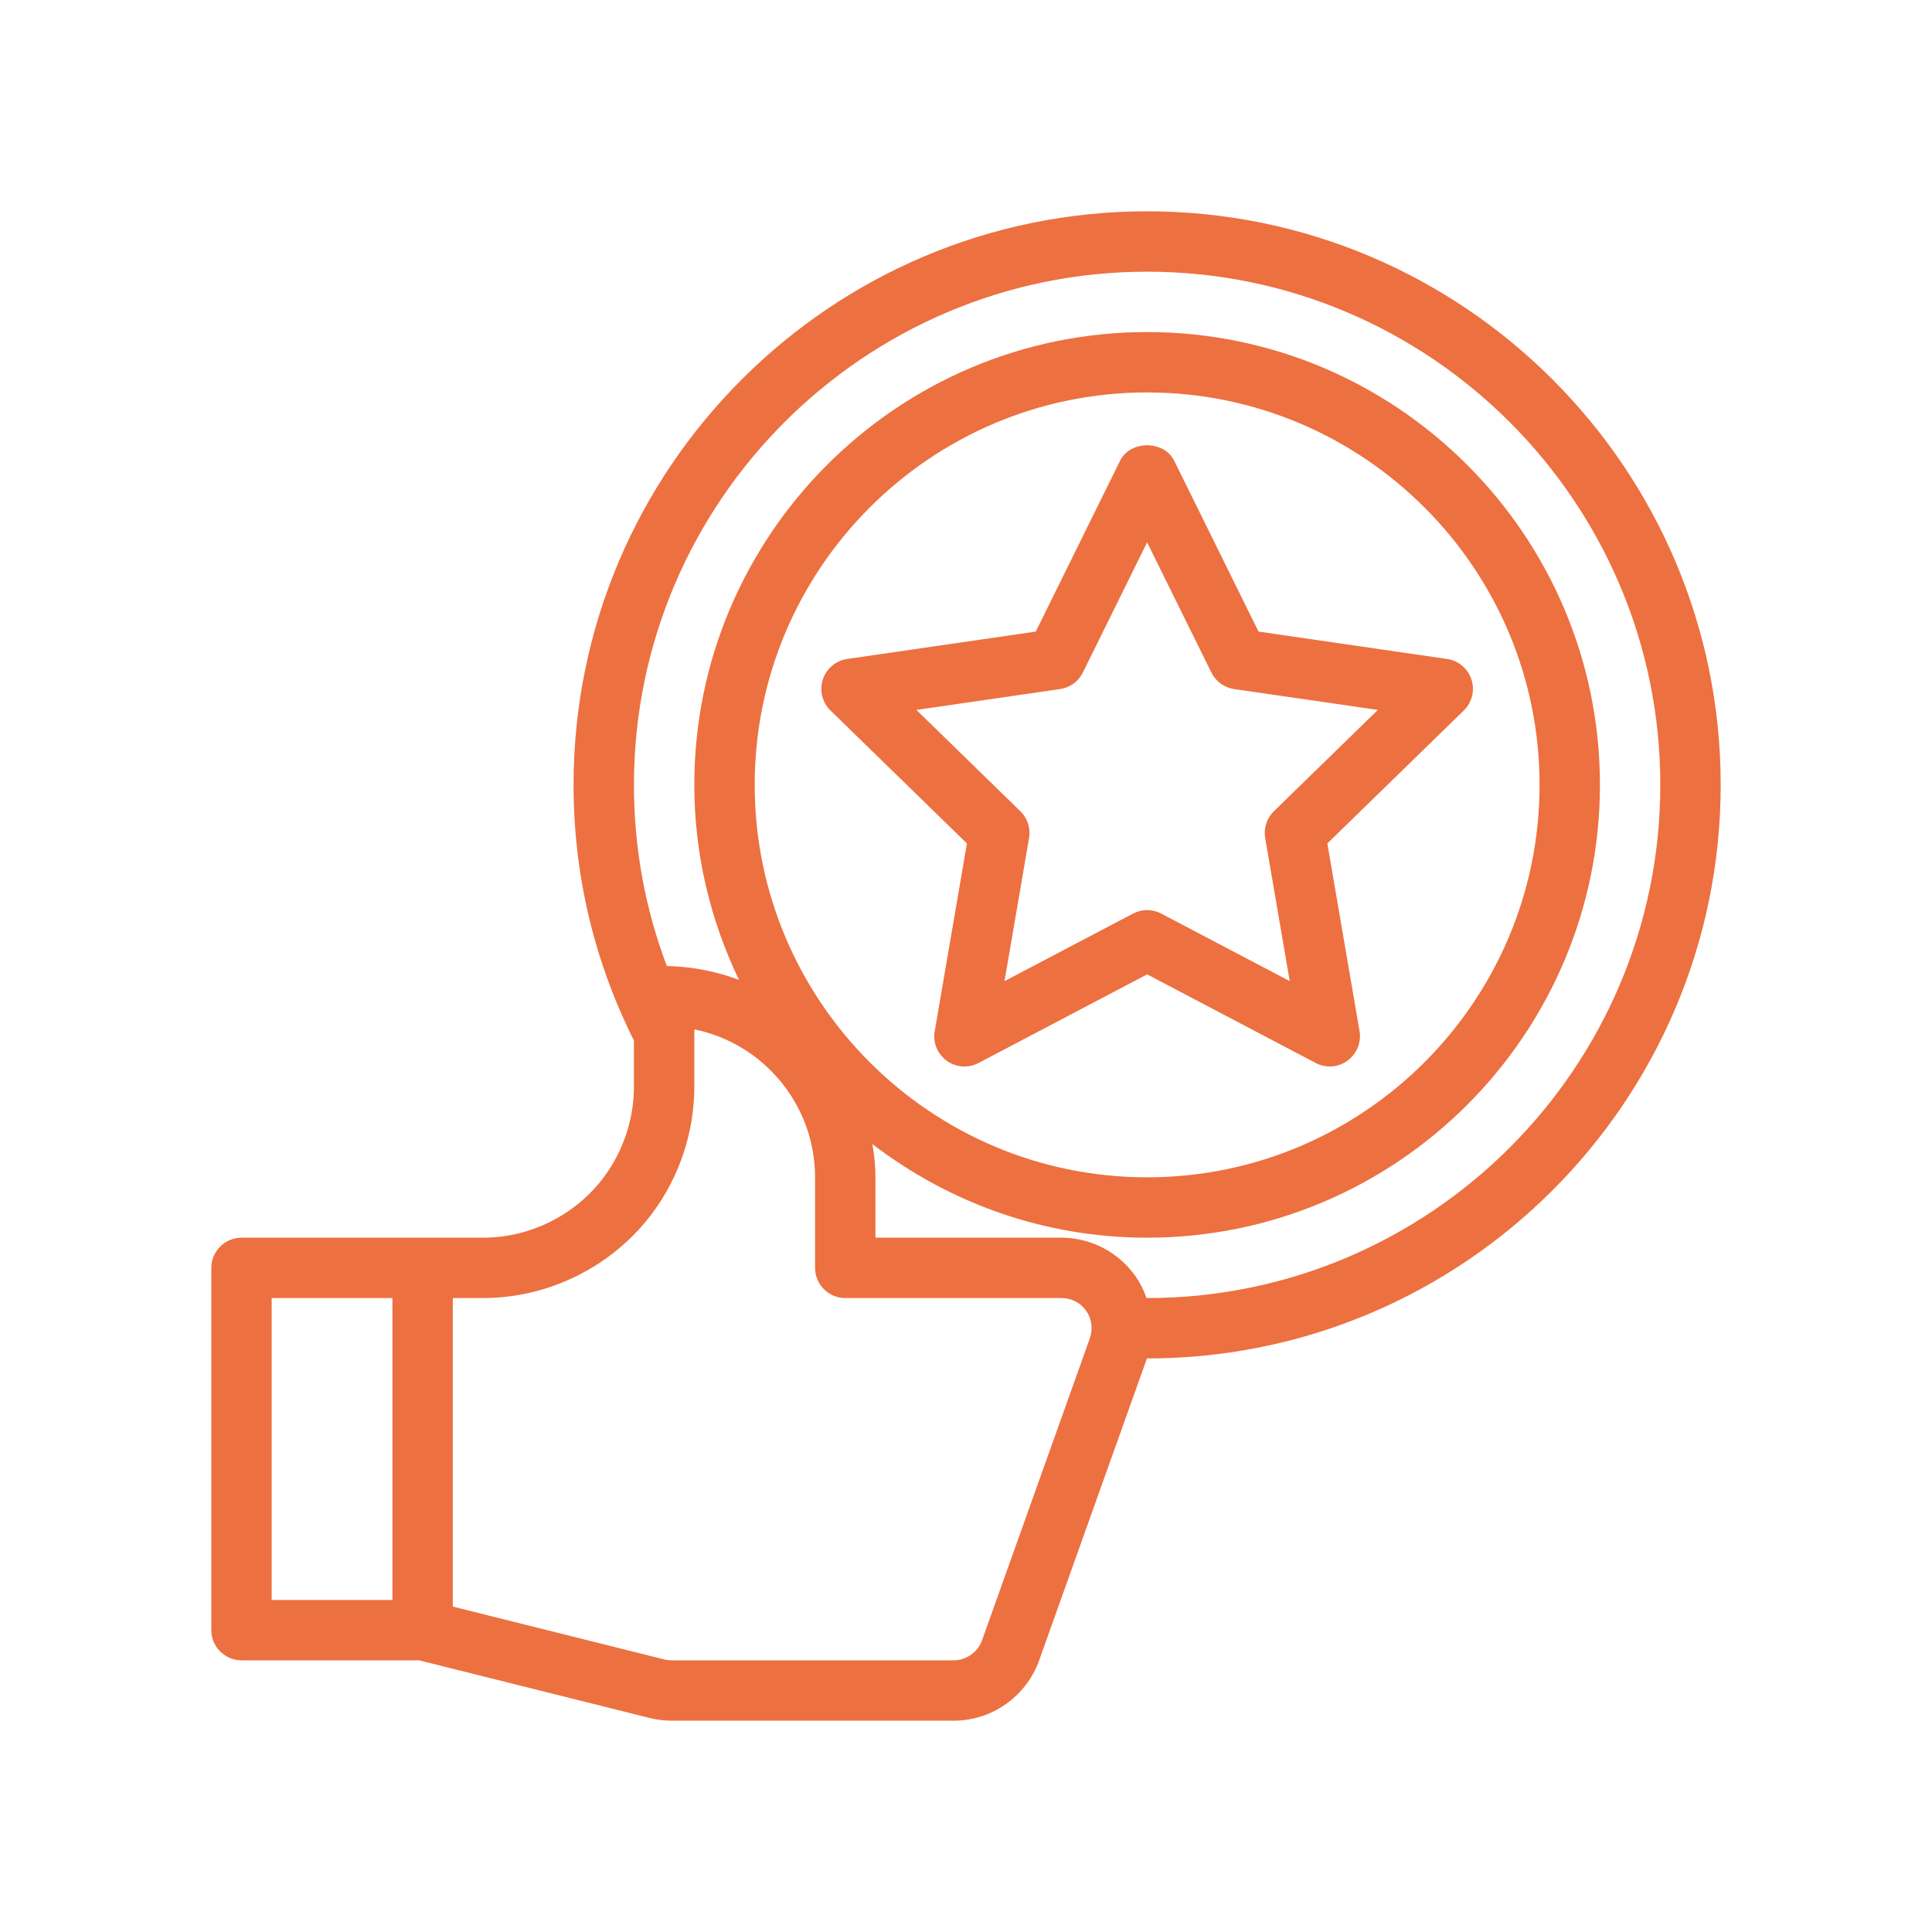<?xml version="1.0" encoding="UTF-8"?>
<svg xmlns="http://www.w3.org/2000/svg" version="1.1" viewBox="0 0 64 64">
  <!-- Generator: Adobe Illustrator 28.7.1, SVG Export Plug-In . SVG Version: 1.2.0 Build 142)  -->
  <g>
    <g id="Outline">
      <g>
        <path d="M38,7c-10.48,0-19,8.52-19,19,0,2.98.68,5.83,2,8.47v1.53c0,1.08-.36,2.14-1,3-.94,1.25-2.43,2-4,2h-8c-.55,0-1,.45-1,1v12c0,.55.45,1,1,1h5.88l7.64,1.91c.24.06.48.09.73.09h9.34c1.27,0,2.4-.8,2.83-1.99l3.57-10v-.01h.01c10.48,0,19-8.52,19-19S48.48,7,38,7ZM13,53h-4v-10h4v10ZM36.1,44.34l-3.57,10c-.14.39-.52.66-.94.66h-9.34c-.09,0-.17-.01-.25-.03l-7-1.75v-10.22h1c2.19,0,4.29-1.05,5.6-2.8.9-1.2,1.4-2.69,1.4-4.2v-1.9c2.28.46,4,2.49,4,4.9v3c0,.55.45,1,1,1h7.16c.33,0,.63.15.82.42s.23.61.12.92ZM25,26c0-7.17,5.83-13,13-13s13,5.83,13,13-5.83,13-13,13-13-5.83-13-13ZM38,43h-.02c-.09-.26-.21-.5-.37-.73-.56-.79-1.47-1.27-2.45-1.27h-6.16v-2c0-.38-.04-.74-.1-1.1,2.53,1.94,5.68,3.1,9.1,3.1,8.27,0,15-6.73,15-15s-6.73-15-15-15-15,6.73-15,15c0,2.32.54,4.5,1.48,6.46-.74-.28-1.54-.44-2.39-.46-.72-1.9-1.09-3.91-1.09-6,0-9.37,7.63-17,17-17s17,7.63,17,17-7.63,17-17,17Z" fill="#ed7040"/>
        <path d="M30.963,34.16c-.064.375.09.754.397.978.308.224.718.253,1.053.076l5.587-2.937,5.587,2.937c.145.077.306.115.465.115.613 0,1.089-.565.985-1.169l-1.067-6.22,4.521-4.405c.272-.266.37-.663.253-1.025-.118-.362-.431-.626-.808-.681l-6.246-.907-2.793-5.659c-.336-.683-1.457-.683-1.793,0l-2.793,5.659-6.246.907c-.377.055-.689.319-.808.681-.117.362-.02.759.253,1.025l4.521,4.405-1.067,6.22ZM30.357,23.517l4.761-.691c.326-.047.607-.252.753-.547l2.129-4.313,2.129,4.313c.146.295.427.5.753.547l4.761.691-3.445,3.358c-.235.23-.343.561-.287.885l.813,4.741-4.259-2.238c-.146-.077-.305-.115-.465-.115s-.319.038-.465.115l-4.259,2.238.813-4.741c.056-.324-.052-.655-.287-.885l-3.445-3.358Z" fill="#ed7040"/>
      </g>
    </g>
  </g>
</svg>
